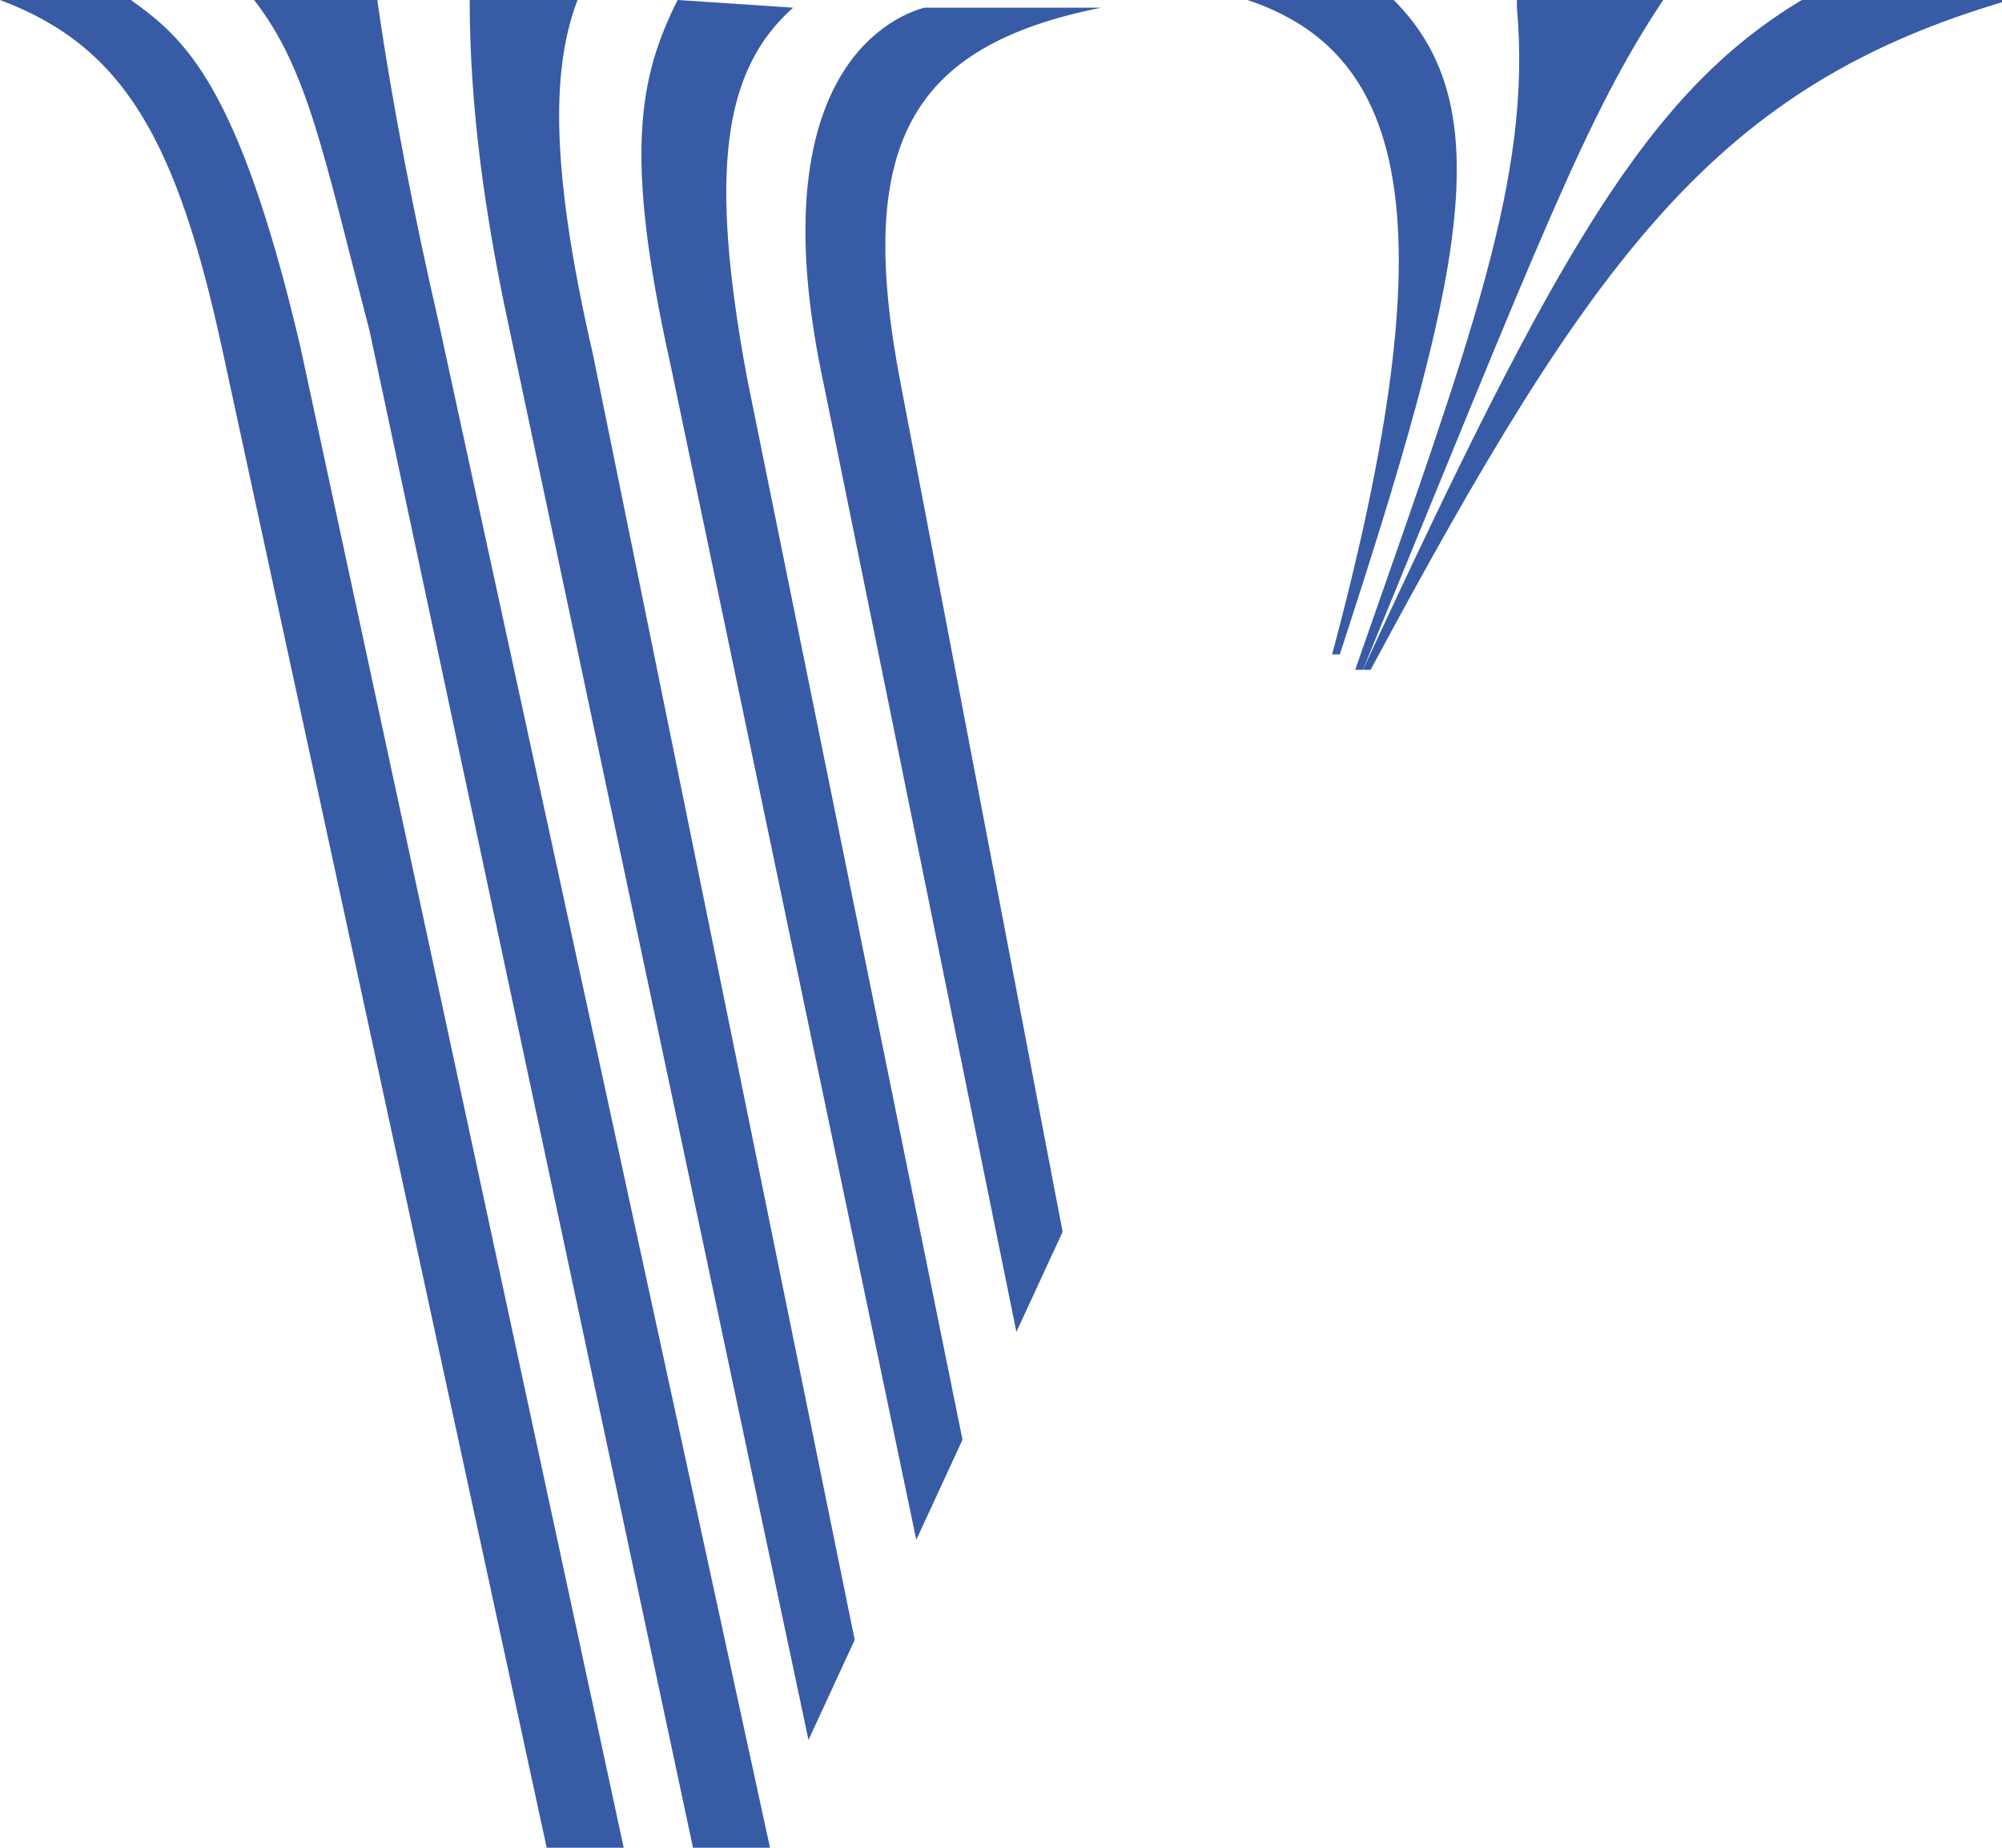 <?xml version="1.0" encoding="utf-8"?>
<!-- Generator: Adobe Illustrator 23.0.0, SVG Export Plug-In . SVG Version: 6.00 Build 0)  -->
<svg version="1.1" id="Capa_1" xmlns="http://www.w3.org/2000/svg" xmlns:xlink="http://www.w3.org/1999/xlink" x="0px" y="0px"
	 viewBox="0 0 26 24" style="enable-background:new 0 0 26 24;" xml:space="preserve">
<style type="text/css">
	.st0{fill:#385BA6;}
</style>
<g>
	<path class="st0" d="M10.7,5l2.5,12.3l0.6-1.3L11.7,5c-0.6-3.1,0.1-4.4,2.6-4.9v0H12C11.3,0.3,9.9,1.3,10.7,5z"/>
	<path class="st0" d="M10.3,0.1L10.3,0.1L8.8,0C8.3,1,8.1,2,8.7,4.7L11.9,20l0.6-1.3L9.7,4.9C9.2,2.2,9.4,0.9,10.3,0.1z"/>
	<path class="st0" d="M7.5,0H6.1c0,1.4,0.2,2.8,0.5,4.2l3.9,18.4l0.6-1.3L7.7,4.6C7.1,2,7.2,0.8,7.5,0z"/>
	<path class="st0" d="M4.9,0H3.3v0C4,0.9,4.2,2,4.8,4.3L9,24h1L5.7,4.2C5.4,2.9,5.1,1.4,4.9,0z"/>
	<path class="st0" d="M1.7,0H0v0c1.6,0.6,2.3,1.8,2.9,4.6L7.1,24h1L3.9,4.5C3.1,1.1,2.4,0.5,1.7,0z"/>
	<path class="st0" d="M23.4,0c-2,1.2-3.2,3.3-5.7,8.7l0.1,0c2.9-5.4,4.5-7.6,8.3-8.7V0H23.4z"/>
	<path class="st0" d="M21.6,0h-1.9v0.1c0.2,2.2-0.6,4.3-2.1,8.6l0.1,0C20,3.1,20.6,1.5,21.6,0L21.6,0z"/>
	<path class="st0" d="M18.1,0h-1.9v0c2.1,0.7,2.6,2.9,1.1,8.5l0.1,0C19,3.6,19.5,1.4,18.1,0z"/>
</g>
</svg>
